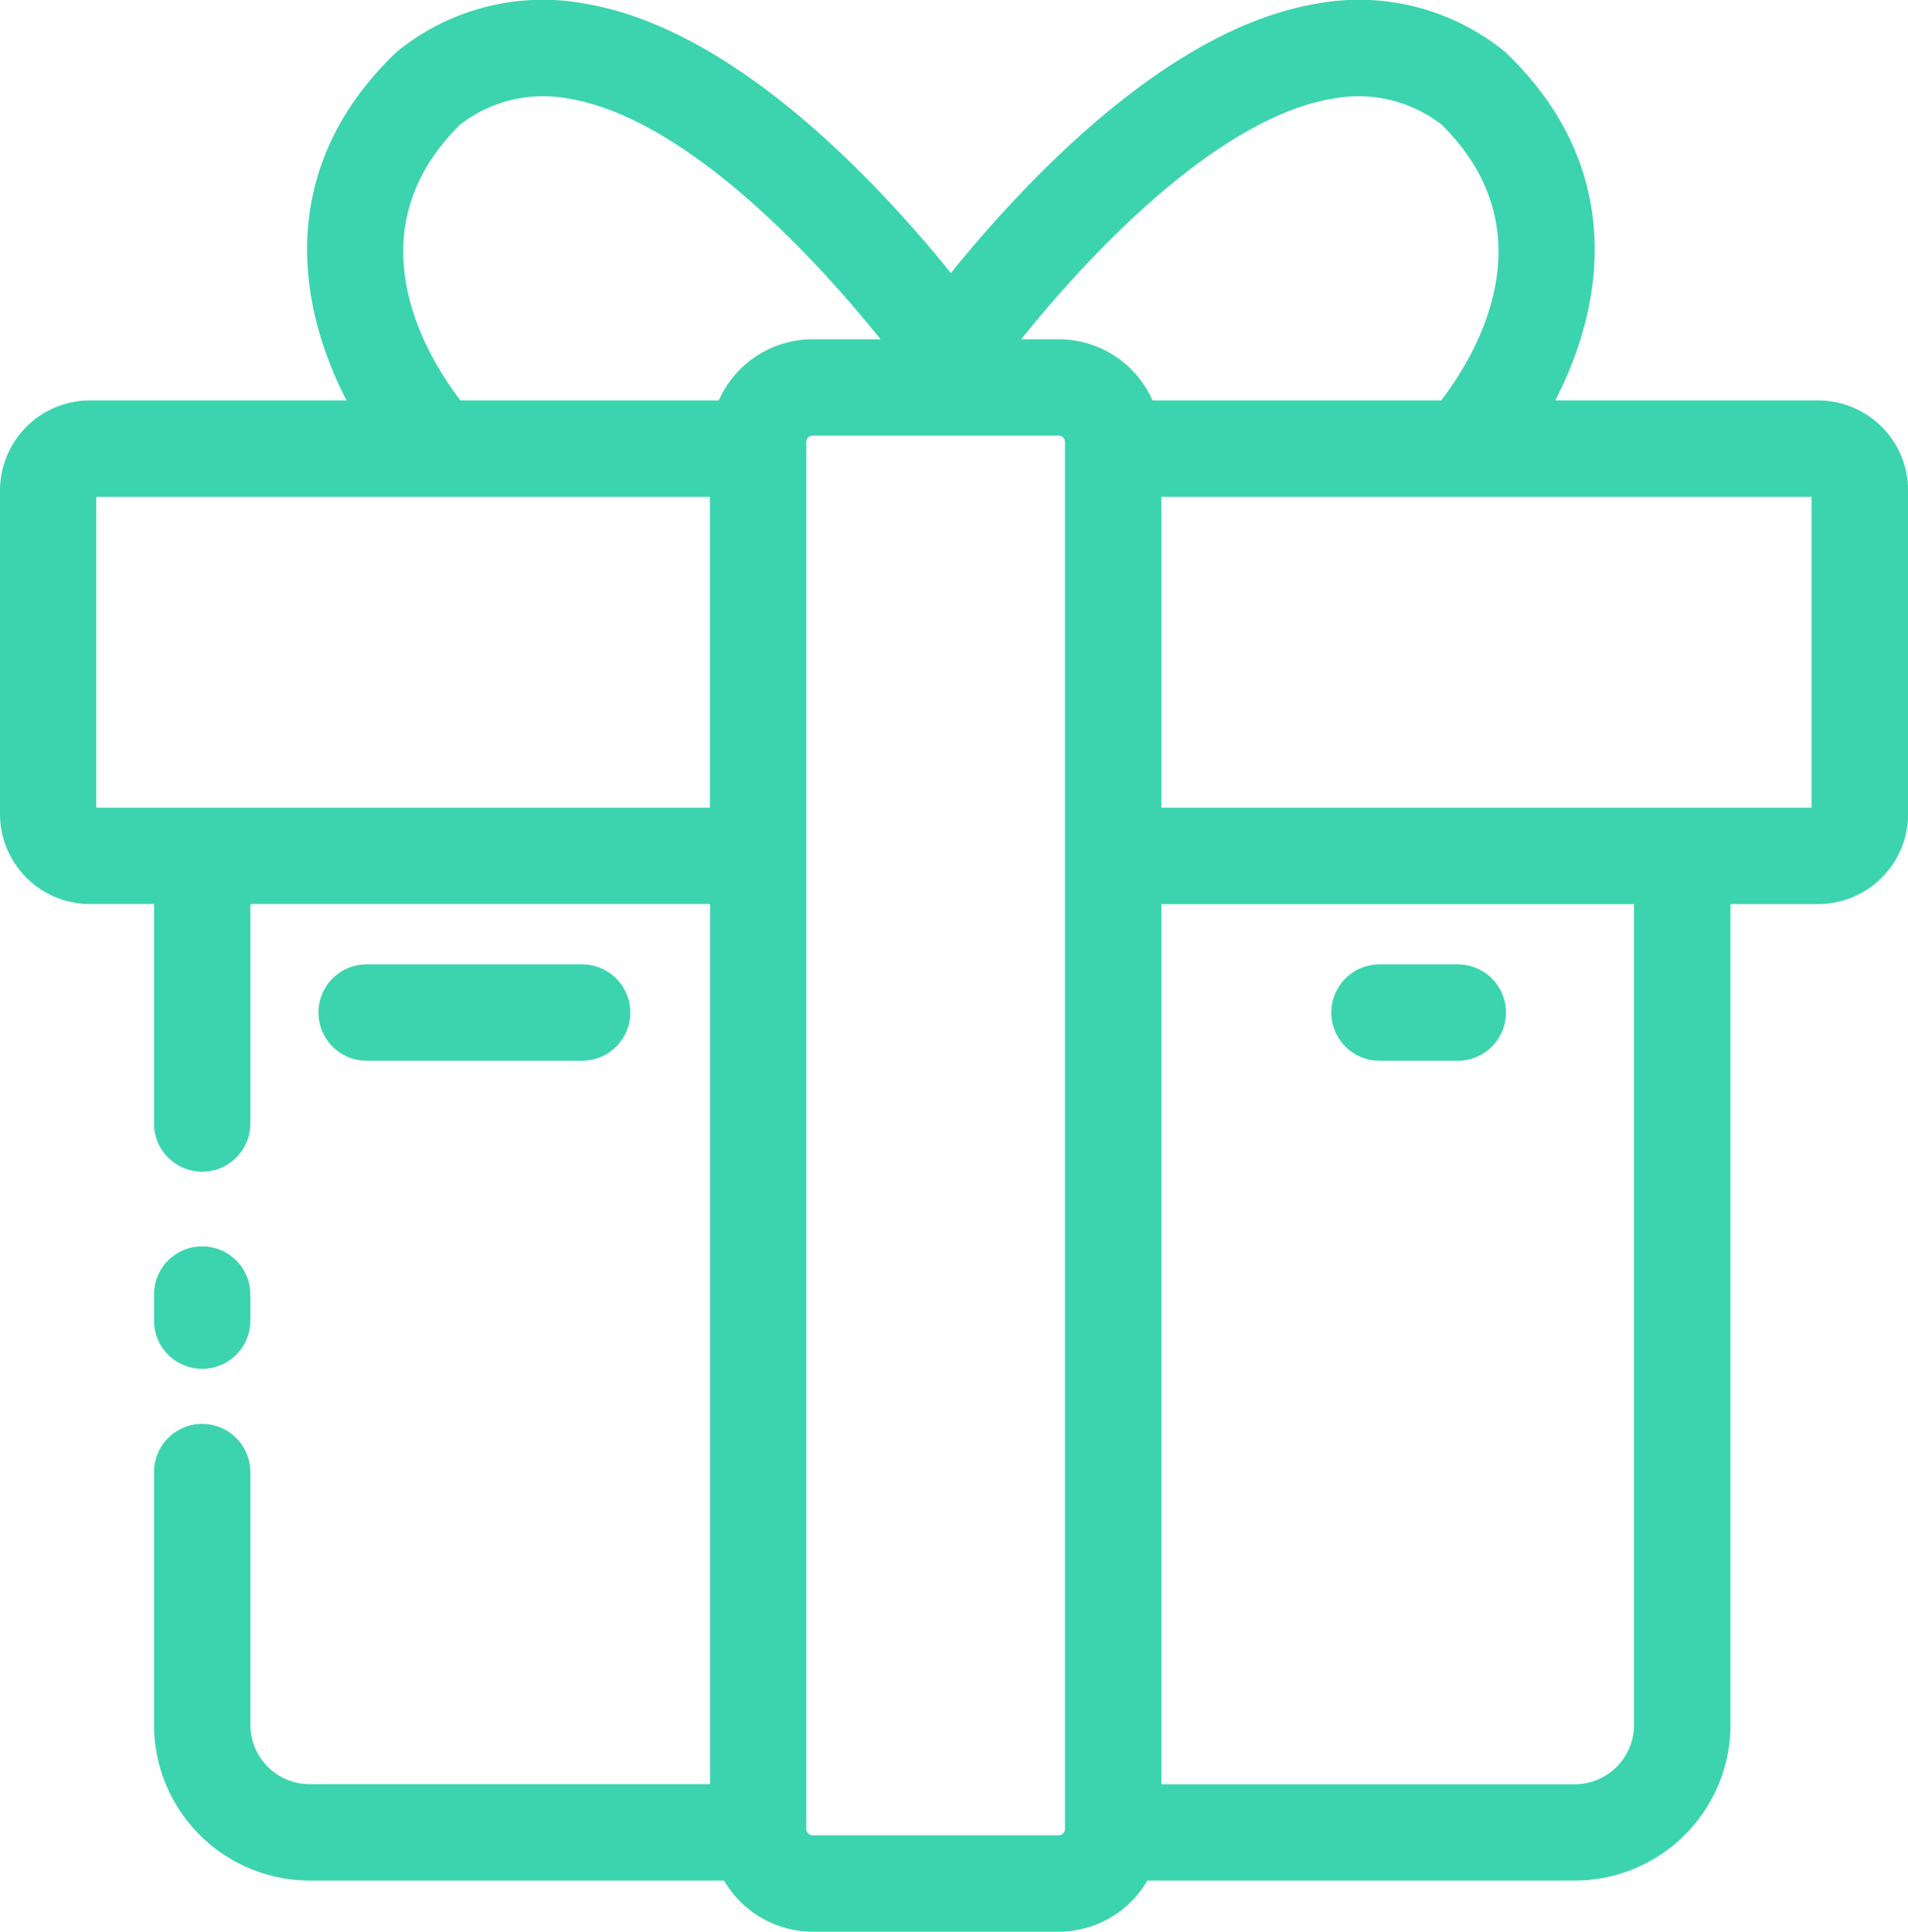 <svg xmlns="http://www.w3.org/2000/svg" width="77.474" height="78.422" viewBox="0 0 77.474 78.422">
  <g id="Grupo_52" data-name="Grupo 52" transform="translate(-681.263 -2043.573)">
    <path id="Trazado_611" data-name="Trazado 611" d="M689.473,2099.144a1.955,1.955,0,0,0,1.955-1.956v-1.06a1.955,1.955,0,1,0-3.911,0v1.06A1.956,1.956,0,0,0,689.473,2099.144Z" fill="#3bd4ae"/>
    <path id="Trazado_612" data-name="Trazado 612" d="M755.083,2059.829h-10.67c1.977-3.809,2.909-9.361-1.959-14.077a1.9,1.9,0,0,0-.165-.143,9.38,9.38,0,0,0-7.522-1.894c-5.978.979-11.742,7.048-14.893,10.942-3.151-3.894-8.915-9.963-14.893-10.942a9.378,9.378,0,0,0-7.522,1.894,1.9,1.9,0,0,0-.165.143c-4.869,4.716-3.936,10.268-1.959,14.077H684.917a3.658,3.658,0,0,0-3.654,3.654v13.139a3.658,3.658,0,0,0,3.654,3.654h2.6c0,.027,0,.053,0,.079v8.83a1.955,1.955,0,1,0,3.911,0v-8.83c0-.027.007-.052.008-.079h18.658v35.731H693.84a2.414,2.414,0,0,1-2.412-2.411v-10.26a1.955,1.955,0,1,0-3.911,0v10.26a6.329,6.329,0,0,0,6.323,6.323h16.824a4.17,4.17,0,0,0,3.6,2.076h9.988a4.17,4.17,0,0,0,3.6-2.076h17.354a6.33,6.33,0,0,0,6.323-6.323v-33.241c0-.026,0-.052,0-.079h3.558a3.658,3.658,0,0,0,3.654-3.654v-13.139A3.658,3.658,0,0,0,755.083,2059.829ZM735.4,2047.575a5.523,5.523,0,0,1,4.408,1.065c4.511,4.467,1.208,9.594-.028,11.189H728.062a4.174,4.174,0,0,0-3.81-2.483h-1.525C725.767,2053.559,730.861,2048.317,735.4,2047.575Zm-35.468,1.065a5.523,5.523,0,0,1,4.408-1.065c4.543.742,9.637,5.984,12.677,9.771h-2.757a4.172,4.172,0,0,0-3.81,2.483h-10.49C698.723,2058.226,695.428,2053.1,699.936,2048.64Zm-14.761,27.724v-12.623h24.919v12.623Zm39.335,41.461a.259.259,0,0,1-.258.258h-9.988a.259.259,0,0,1-.258-.258v-56.309a.259.259,0,0,1,.258-.258h9.988a.259.259,0,0,1,.258.258Zm23.107-37.47V2113.6a2.413,2.413,0,0,1-2.411,2.411H728.422v-35.731h19.186C747.609,2080.3,747.617,2080.328,747.617,2080.355Zm7.208-3.991h-26.4v-12.623h26.4Z" fill="#3bd4ae"/>
    <path id="Trazado_613" data-name="Trazado 613" d="M704.9,2086.636a1.956,1.956,0,1,0,0-3.912H696.15a1.956,1.956,0,1,0,0,3.912Z" fill="#3bd4ae"/>
    <path id="Trazado_614" data-name="Trazado 614" d="M737.278,2086.636h3.179a1.956,1.956,0,1,0,0-3.912h-3.179a1.956,1.956,0,1,0,0,3.912Z" fill="#3bd4ae"/>
  </g>
</svg>
